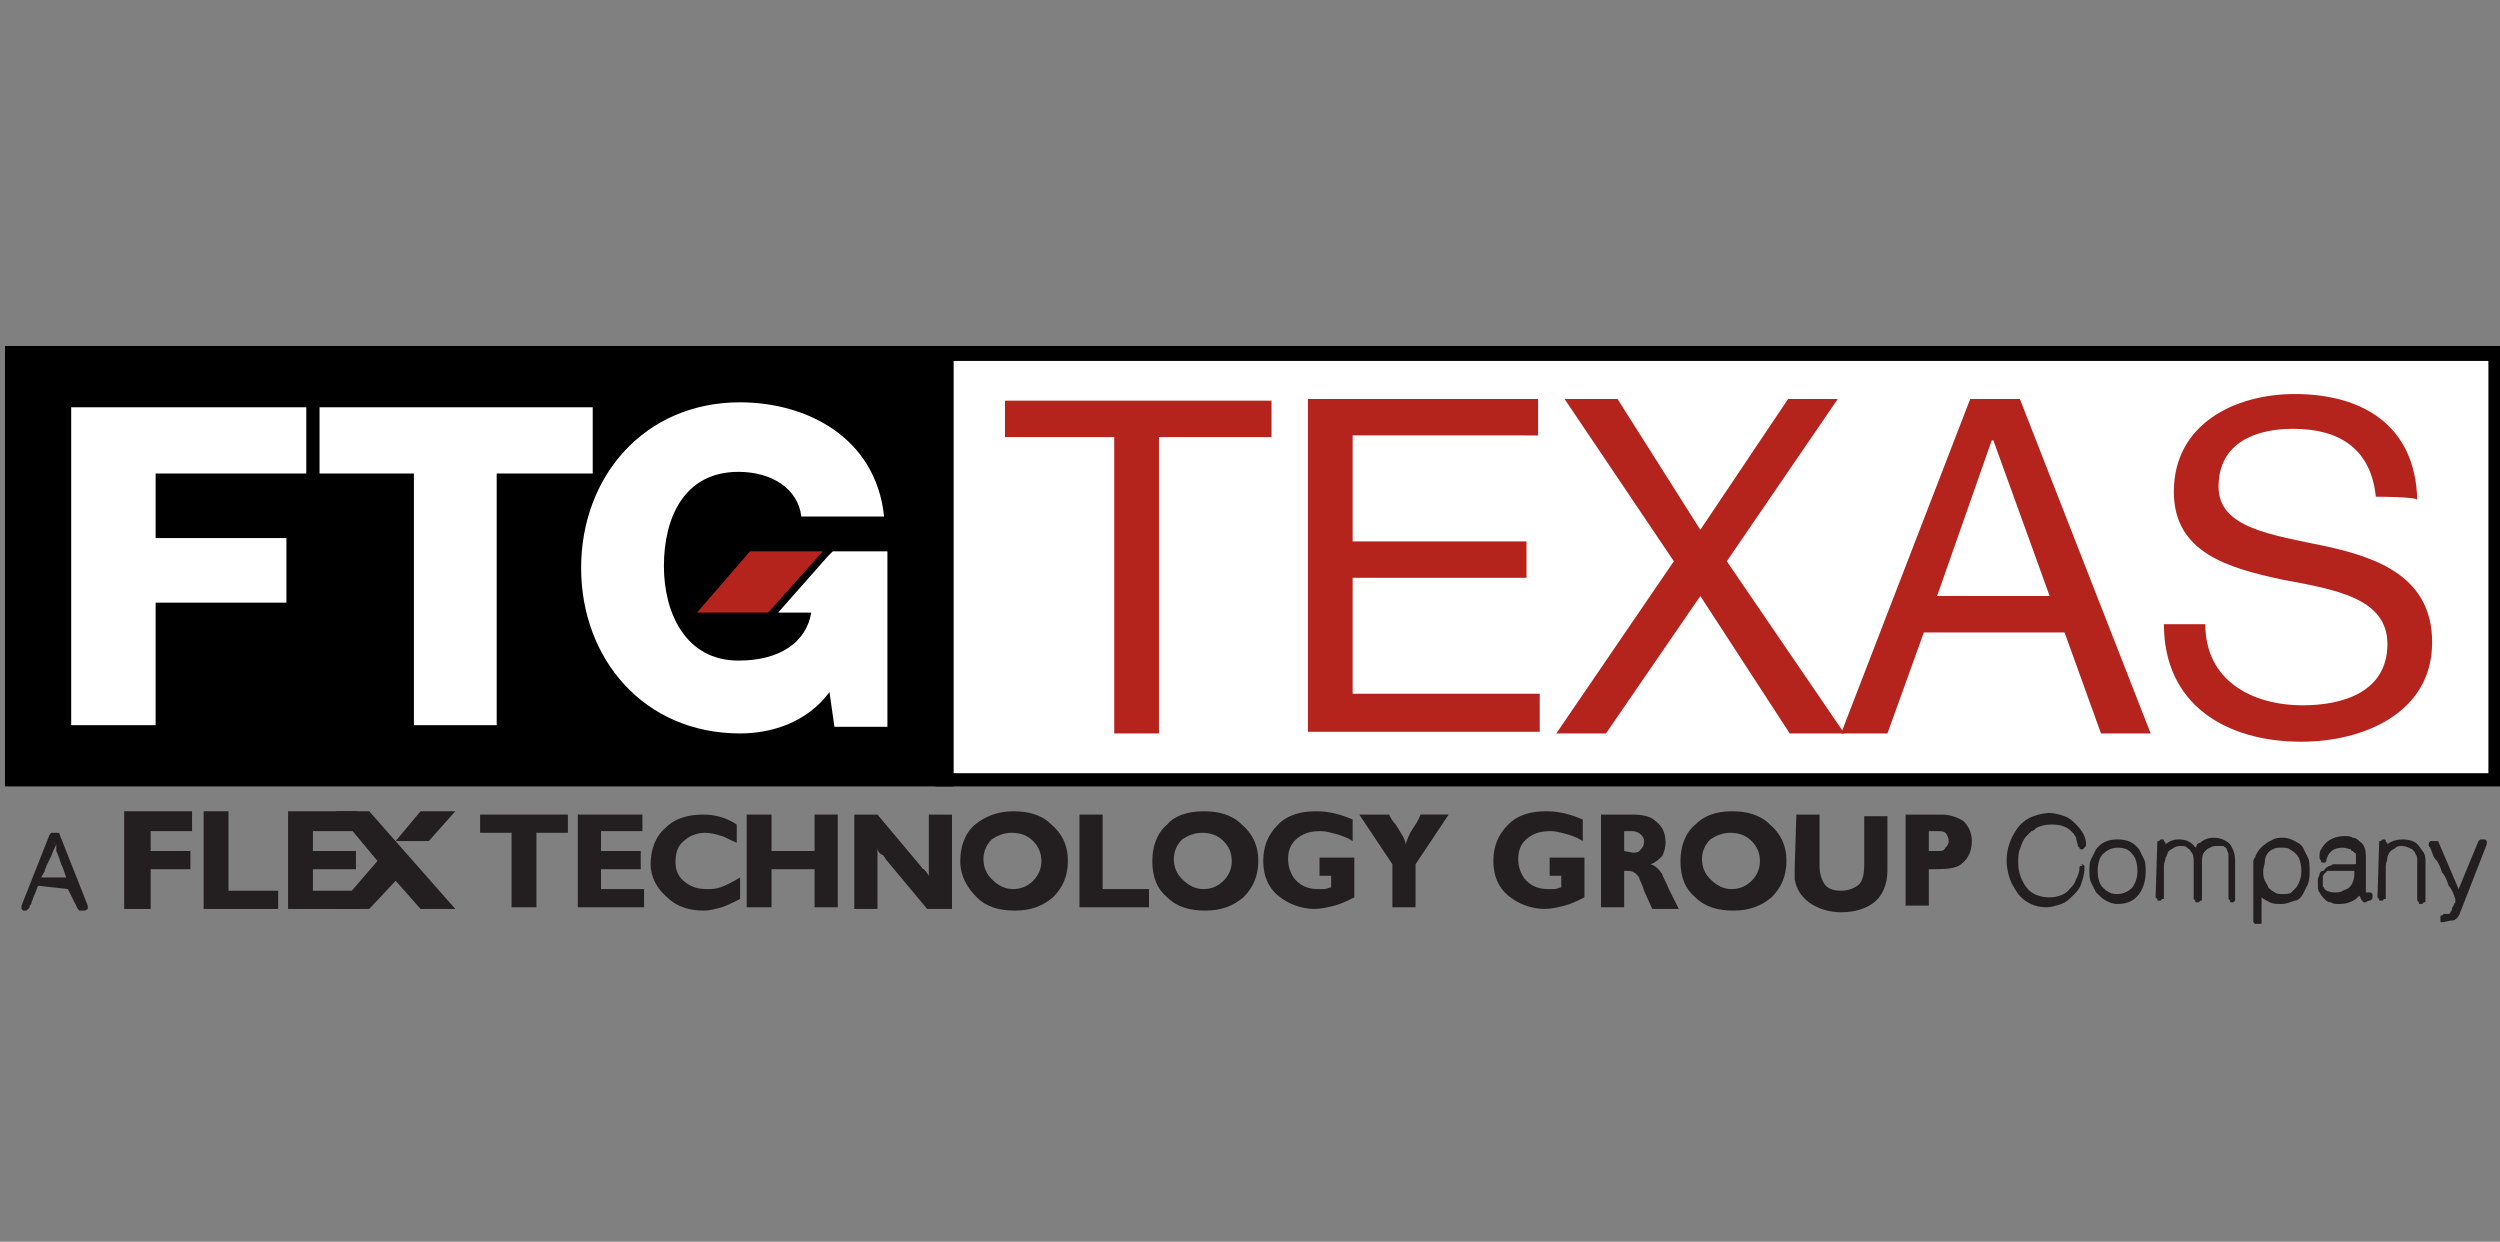 <svg xmlns="http://www.w3.org/2000/svg" xmlns:xlink="http://www.w3.org/1999/xlink" id="Layer_1" x="0px" y="0px" viewBox="0 0 151 75" style="enable-background:new 0 0 151 75;" xml:space="preserve"><rect x="0" y="0" width="151" height="75" fill="#808080" stroke="none"/><style type="text/css">	.st0{fill:#FFFFFF;}	.st1{fill:#B5231D;}	.st2{fill:#231F20;}</style><g>	<g>		<rect x="56.9" y="21.3" class="st0" width="93.8" height="25.8"></rect>		<path d="M151.2,47.5H56.5V20.9h94.7V47.5z M57.4,46.7h92.9V21.8H57.4V46.7z"></path>	</g>	<g>		<g>			<rect x="0.8" y="21.3" width="56.4" height="25.8"></rect>			<path d="M57.6,47.5H0.3V20.9h57.3V47.5z M1.2,46.7h55.5V21.8H1.2V46.7z"></path>		</g>		<g>			<g>				<polygon class="st0" points="4.3,24.6 4.3,43.8 9.4,43.8 9.4,36.4 17.3,36.4 17.3,32.5 9.4,32.5 9.4,28.6 18.5,28.6 18.5,24.6           "></polygon>			</g>			<g>				<polygon class="st0" points="35.8,28.6 30,28.6 30,43.8 25,43.8 25,28.6 19.3,28.6 19.3,24.6 35.8,24.6     "></polygon>			</g>			<g>				<path class="st0" d="M50.3,33.3L50,33.6L47,37h2c-0.3,1.8-1.9,2.9-4.4,2.9c-3.2,0-4.5-2.9-4.5-5.7c0-2.9,1.2-5.7,4.5-5.7      c2,0,3.6,1,3.8,2.7h5c-0.5-4.8-4.7-6.9-8.7-6.9c-5.8,0-9.6,4.5-9.6,10s3.8,10,9.6,10c1.8,0,4-0.6,5.4-2.5l0.3,2.1h3.2V33.3      C53.6,33.3,50.3,33.3,50.3,33.3z"></path>			</g>			<g>				<polygon class="st1" points="45.3,33.3 42.1,37 46.4,37 49.7,33.3     "></polygon>			</g>		</g>	</g>	<g>		<g>			<path class="st1" d="M67.4,26.4h-6.7v-2.2h16.1v2.2H70v17.9h-2.7V26.4L67.4,26.4z"></path>		</g>		<g>			<path class="st1" d="M79,24.1h13.9v2.2H81.7v6.4h10.5v2.2H81.7v7H93v2.3H79V24.1z"></path>		</g>		<g>			<path class="st1" d="M101.1,33.9l-6.6-9.8h3.2l5,7.9l5.3-7.9h3l-6.7,9.8l7.1,10.4h-3.3l-5.4-8.3L97,44.3h-3L101.1,33.9z"></path>		</g>		<g>			<path class="st1" d="M119,24.1h3l7.9,20.2h-3l-2.2-6.1h-8.5l-2.2,6.1h-2.8L119,24.1z M117,36h6.8l-3.4-9.4h-0.1L117,36z"></path>		</g>		<g>			<path class="st1" d="M143.5,30c-0.3-2.9-2.2-4.1-5-4.1c-2.2,0-4.5,0.8-4.5,3.5c0,2.5,3.2,2.9,6.5,3.6c3.2,0.7,6.4,1.9,6.4,5.8     c0,4.3-4.2,6-7.9,6c-4.5,0-8.3-2.2-8.3-7.1h2.5c0,3.4,2.8,4.9,5.9,4.9c2.4,0,5.1-0.8,5.1-3.7c0-2.8-3.2-3.3-6.4-3.9     c-3.2-0.7-6.5-1.6-6.5-5.3c0-4.1,3.7-5.9,7.3-5.9c4.1,0,7.3,1.9,7.4,6.4C146,30,143.5,30,143.5,30z"></path>		</g>	</g></g><g>	<g>		<path class="st2" d="M125.7,52.2c0.1,0,0.1,0,0.2,0.1c0,0,0,0.1,0,0.2c0,0.3-0.1,0.6-0.2,0.9s-0.3,0.5-0.5,0.7    c-0.2,0.2-0.4,0.4-0.7,0.5c-0.3,0.1-0.6,0.2-0.9,0.2c-0.7,0-1.3-0.3-1.7-0.8l0,0c-0.2-0.3-0.4-0.6-0.5-0.9    c-0.1-0.3-0.2-0.7-0.2-1.1c0-0.7,0.2-1.3,0.6-1.9l0,0c0.4-0.6,1-0.9,1.9-1c0.4,0,0.7,0.1,1,0.2s0.5,0.3,0.7,0.5l0,0    c0.4,0.4,0.6,0.8,0.6,1.2c0,0.1,0,0.1-0.1,0.2c0,0-0.1,0.1-0.1,0.1h-0.1c0,0-0.1,0-0.1-0.1c0,0-0.1-0.1-0.1-0.1    c0-0.2-0.1-0.3-0.1-0.5c-0.1-0.2-0.2-0.3-0.3-0.4c-0.3-0.3-0.7-0.4-1.2-0.4c-0.4,0-0.7,0.1-0.9,0.2c-0.1,0.1-0.2,0.2-0.3,0.2    c-0.1,0.1-0.2,0.2-0.3,0.3l0,0c-0.2,0.2-0.3,0.5-0.4,0.8c-0.1,0.2-0.1,0.5-0.1,0.8c0,0.6,0.2,1.1,0.5,1.5c0.3,0.4,0.8,0.6,1.4,0.6    c0.5,0,1-0.2,1.2-0.5c0.2-0.2,0.3-0.3,0.4-0.6c0.1-0.2,0.2-0.4,0.2-0.7c0,0,0-0.1,0.1-0.1c0,0,0.1,0,0.1,0L125.7,52.2L125.7,52.2    L125.7,52.2z"></path>	</g>	<g>		<path class="st2" d="M126.7,52.6c0,0.4,0.1,0.8,0.3,1c0.1,0.1,0.2,0.2,0.4,0.3c0.2,0.1,0.3,0.1,0.5,0.1c0.4,0,0.7-0.2,0.9-0.4    c0.2-0.3,0.3-0.6,0.3-1c0-0.4-0.1-0.8-0.3-1c-0.2-0.3-0.5-0.4-0.9-0.4c-0.4,0-0.7,0.2-0.9,0.4C126.8,51.8,126.7,52.2,126.7,52.6     M126.2,52.6c0-0.3,0-0.5,0.1-0.7c0.1-0.2,0.2-0.4,0.3-0.6c0.3-0.4,0.7-0.6,1.3-0.6c0.6,0,1,0.2,1.3,0.6c0.1,0.2,0.2,0.4,0.3,0.6    c0.1,0.2,0.1,0.5,0.1,0.7c0,0.5-0.1,1-0.4,1.4c-0.3,0.4-0.7,0.6-1.3,0.6c-0.3,0-0.5-0.1-0.7-0.2c-0.2-0.1-0.4-0.3-0.6-0.5    c-0.1-0.2-0.2-0.4-0.3-0.6C126.2,53.1,126.2,52.8,126.2,52.6"></path>	</g>	<g>		<path class="st2" d="M130.3,50.9c0-0.1,0-0.1,0.1-0.1c0,0,0.1-0.1,0.1-0.1h0.1c0.1,0,0.1,0,0.1,0.1c0,0,0.1,0.1,0.1,0.1V51    c0,0,0,0,0,0c0,0,0,0,0,0l0,0c0.2-0.2,0.5-0.3,0.8-0.3c0.5,0,0.8,0.2,1,0.5c0,0,0.1-0.1,0.1-0.2c0,0,0.1-0.1,0.2-0.1    c0.2-0.2,0.5-0.3,0.8-0.3c0.5,0,0.8,0.2,1,0.4c0.2,0.3,0.3,0.6,0.3,1v2.3c0,0.1,0,0.1,0,0.1c0,0-0.1,0.1-0.1,0.1h-0.1    c-0.1,0-0.1,0-0.1-0.1c0,0-0.1-0.1-0.1-0.1V52c0-0.2,0-0.3,0-0.4c0-0.1-0.1-0.2-0.1-0.3c0-0.1-0.1-0.1-0.2-0.2c-0.1,0-0.2,0-0.4,0    c-0.1,0-0.3,0-0.4,0.1c-0.1,0-0.2,0.1-0.3,0.2c-0.2,0.2-0.2,0.4-0.2,0.7v2.2c0,0.1,0,0.1-0.1,0.1c0,0-0.1,0.1-0.1,0.1h-0.1    c-0.1,0-0.1,0-0.1-0.1c0,0-0.1-0.1-0.1-0.1v-2.2c0-0.3,0-0.5-0.2-0.7l0,0c0-0.1-0.1-0.1-0.2-0.2s-0.2-0.1-0.4-0.1    c-0.1,0-0.2,0-0.4,0.1c-0.1,0.1-0.2,0.1-0.3,0.2l0,0c-0.1,0.1-0.1,0.3-0.2,0.4c0,0.2-0.1,0.3-0.1,0.5v1.9c0,0.1,0,0.1-0.1,0.1    c0,0-0.1,0.1-0.1,0.1h-0.1c-0.1,0-0.1,0-0.1-0.1c0,0-0.1-0.1-0.1-0.1L130.3,50.9L130.3,50.9z"></path>	</g>	<g>		<path class="st2" d="M137,51.5c-0.1,0.1-0.2,0.3-0.2,0.5c0,0.2-0.1,0.4-0.1,0.6c0,0.2,0,0.4,0.1,0.6c0.1,0.2,0.2,0.3,0.2,0.4    c0.1,0.1,0.2,0.2,0.4,0.3c0.1,0.1,0.3,0.1,0.5,0.1c0.2,0,0.4,0,0.5-0.1c0.1-0.1,0.2-0.2,0.3-0.3c0.2-0.3,0.3-0.6,0.3-1    c0-0.4-0.1-0.8-0.3-1c-0.1-0.1-0.2-0.2-0.4-0.3c-0.1-0.1-0.3-0.1-0.5-0.1c-0.2,0-0.4,0-0.5,0.1C137.2,51.3,137.1,51.4,137,51.5     M137.8,54.6c-0.3,0-0.5,0-0.7-0.1c-0.2-0.1-0.4-0.2-0.5-0.3v1.5c0,0.1,0,0.1-0.1,0.1c0,0-0.1,0-0.1,0h-0.1c-0.1,0-0.1,0-0.1,0    c0,0-0.1-0.1-0.1-0.1v-1.8c0,0,0,0,0-0.1c0,0,0,0,0-0.1v-0.2c0,0,0-0.1,0-0.1s0-0.1,0-0.1c0-0.1,0-0.3,0-0.4s0-0.3,0-0.4    c0-0.1,0-0.3,0-0.4c0-0.1,0-0.2,0.1-0.3l0,0c0.1-0.3,0.3-0.6,0.6-0.8c0.1-0.1,0.3-0.2,0.5-0.3c0.2-0.1,0.4-0.1,0.6-0.1    c0.3,0,0.5,0.1,0.7,0.2c0.2,0.1,0.4,0.2,0.5,0.4c0.1,0.2,0.2,0.4,0.3,0.6c0.1,0.2,0.1,0.5,0.1,0.8c0,0.3,0,0.5-0.1,0.8    c-0.1,0.2-0.2,0.4-0.3,0.6c-0.1,0.2-0.3,0.4-0.5,0.4C138.3,54.5,138.1,54.6,137.8,54.6"></path>	</g>	<g>		<path class="st2" d="M142.5,52.6C142.4,52.6,142.4,52.6,142.5,52.6C142.4,52.6,142.4,52.6,142.5,52.6l-0.1-0.3c0,0,0,0,0,0    c0,0,0,0,0,0l0.1,0.1c0,0,0,0,0,0c0,0,0,0,0,0c0,0,0,0,0,0c0,0,0,0,0,0C142.7,52.5,142.6,52.6,142.5,52.6 M142.4,52.6    c0,0-0.1,0-0.2,0c0,0-0.1,0-0.2,0c-0.1,0-0.2,0-0.4,0c-0.1,0-0.3,0-0.4,0c-0.1,0-0.1,0-0.2,0c-0.1,0-0.1,0-0.2,0    c-0.1,0-0.1,0-0.2,0c0,0-0.1,0-0.1,0.1c-0.1,0-0.1,0.1-0.2,0.2c0,0,0,0.1,0,0.2c0,0.1,0,0.1,0,0.2c0,0.1,0,0.2,0,0.2    c0,0.1,0.1,0.1,0.1,0.2c0.1,0.1,0.3,0.2,0.6,0.2c0.2,0,0.4,0,0.5-0.1c0.2-0.1,0.3-0.1,0.4-0.2l0,0c0.2-0.2,0.3-0.5,0.3-0.8V52.6z     M140.3,52.1c-0.1,0-0.1,0-0.1-0.1c0,0-0.1-0.1-0.1-0.2c0-0.2,0-0.4,0.1-0.5c0.1-0.2,0.2-0.3,0.3-0.4c0.2-0.2,0.6-0.4,1.1-0.4    c0.2,0,0.4,0,0.5,0.1c0.2,0,0.3,0.1,0.4,0.2c0.3,0.2,0.4,0.5,0.4,0.9v2.2c0,0,0,0,0,0s0,0,0.1,0c0,0,0,0,0.1,0    c0.1,0,0.1,0,0.2,0.1c0,0.1,0,0.1,0,0.2c0,0.1-0.1,0.2-0.2,0.2c-0.1,0-0.2,0.1-0.2,0.1c-0.1,0-0.2,0-0.2-0.1    c-0.1,0-0.1-0.2-0.2-0.3c0,0,0,0-0.1,0.1c0,0,0,0-0.1,0.1c-0.3,0.2-0.6,0.3-1,0.3c-0.2,0-0.4,0-0.5-0.1c-0.2,0-0.3-0.1-0.4-0.2    c-0.1-0.1-0.2-0.2-0.3-0.4c-0.1-0.1-0.1-0.3-0.1-0.5c0-0.1,0-0.2,0-0.3c0-0.1,0.1-0.2,0.1-0.3c0-0.1,0.1-0.2,0.2-0.2    c0.1,0,0.1-0.1,0.2-0.2c0.1,0,0.1-0.1,0.2-0.1c0.1,0,0.2-0.1,0.2-0.1c0.1,0,0.1,0,0.2,0c0.1,0,0.2,0,0.2,0c0,0,0.1,0,0.1,0    c0,0,0.1,0,0.1,0h0h0l0,0h0.1c0,0,0.1,0,0.1,0c0,0,0.1,0,0.1,0c0.1,0,0.2,0,0.2,0c0.1,0,0.1,0,0.2,0c0.1,0,0.1,0,0.1-0.1    c0,0,0-0.1,0-0.2c0,0,0-0.1,0-0.1s0-0.1,0-0.1c0,0,0,0,0,0c0-0.1,0-0.2-0.1-0.2c0,0,0,0-0.1-0.1c0,0-0.1,0-0.1-0.1    c-0.1,0-0.3-0.1-0.5-0.1c-0.6,0-0.9,0.3-1,0.8c0,0,0,0.1-0.1,0.1c0,0-0.1,0-0.1,0L140.3,52.1L140.3,52.1z"></path>	</g>	<g>		<path class="st2" d="M143.7,50.9c0-0.1,0-0.1,0.1-0.1c0,0,0.1-0.1,0.1-0.1h0.1c0,0,0.1,0,0.1,0.1s0.1,0.1,0.1,0.1V51c0,0,0,0,0,0    c0,0,0,0,0,0c0,0,0,0,0,0l0,0c0.2-0.2,0.6-0.3,0.9-0.3c0.4,0,0.8,0.1,1,0.4c0.1,0.1,0.2,0.3,0.3,0.4c0.1,0.2,0.1,0.4,0.1,0.6v2.3    c0,0.1,0,0.1-0.1,0.1c0,0-0.1,0.1-0.1,0.1h-0.1c-0.1,0-0.1,0-0.1-0.1c0,0-0.1-0.1-0.1-0.1V52c0-0.2,0-0.3-0.1-0.4    c0-0.1-0.1-0.2-0.2-0.3c-0.2-0.1-0.4-0.2-0.6-0.2c-0.2,0-0.3,0-0.4,0.1c-0.1,0.1-0.2,0.1-0.3,0.2c-0.1,0.1-0.2,0.3-0.2,0.4    c0,0.2-0.1,0.3-0.1,0.5v1.9c0,0.1,0,0.1-0.1,0.1c0,0-0.1,0.1-0.1,0.1h-0.1c-0.1,0-0.1,0-0.1-0.1c0,0-0.1-0.1-0.1-0.1L143.7,50.9    L143.7,50.9L143.7,50.9z"></path>	</g>	<g>		<path class="st2" d="M149.7,50.8C149.7,50.8,149.7,50.7,149.7,50.8c0.1-0.1,0.1-0.1,0.2-0.1h0.1c0,0,0.1,0,0.1,0c0,0,0,0,0.1,0.1    c0,0,0,0,0,0.1c0,0,0,0.1,0,0.1l-1.6,4.1c-0.1,0.3-0.3,0.5-0.5,0.5c-0.2,0-0.4,0.1-0.6,0.1c-0.1,0-0.1,0-0.1-0.1c0,0,0-0.1,0-0.1    v-0.1c0-0.1,0-0.1,0.1-0.1c0,0,0.1-0.1,0.1-0.1h0h0h0c0.1,0,0.2,0,0.3,0c0,0,0.1,0,0.1-0.1c0,0,0.1-0.1,0.1-0.2c0,0,0-0.1,0.1-0.2    c0,0,0-0.1,0.1-0.2c0,0,0-0.1,0-0.1c0,0,0-0.1,0-0.1c-0.1-0.3-0.2-0.6-0.4-0.8c-0.1-0.3-0.2-0.6-0.4-0.8c-0.1-0.3-0.2-0.6-0.4-0.8    s-0.2-0.6-0.4-0.8c0,0,0-0.1,0-0.1c0,0,0-0.1,0-0.1c0,0,0,0,0.1-0.1c0,0,0.1,0,0.1,0h0.2c0,0,0.1,0,0.1,0c0,0,0.1,0,0.1,0.1    l1.2,2.8L149.7,50.8z"></path>	</g>	<g>		<polygon class="st2" points="29,49.2 34.3,49.2 34.3,50.3 32.4,50.3 32.4,54.8 30.9,54.8 30.9,50.3 29,50.3   "></polygon>	</g>	<g>		<polygon class="st2" points="34.9,49.2 38.8,49.2 38.8,50.2 36.3,50.2 36.3,51.4 38.7,51.4 38.7,52.5 36.3,52.5 36.3,53.7     38.9,53.7 38.9,54.8 34.9,54.8   "></polygon>	</g>	<g>		<path class="st2" d="M44.5,50.9c-0.5-0.2-0.8-0.4-0.9-0.4c-0.3-0.1-0.7-0.2-1-0.2c-0.5,0-1,0.2-1.3,0.5c-0.4,0.3-0.5,0.8-0.5,1.3    c0,0.5,0.2,0.9,0.6,1.2c0.4,0.3,0.8,0.4,1.3,0.4c0.3,0,0.5,0,0.8-0.1c0.3-0.1,0.7-0.3,1.2-0.6v1.3c-0.4,0.2-0.8,0.4-1.1,0.5    c-0.4,0.1-0.7,0.2-1.1,0.2c-0.8,0-1.6-0.2-2.2-0.8c-0.6-0.5-1-1.2-1-2c0-0.9,0.3-1.7,0.9-2.2c0.6-0.6,1.4-0.8,2.3-0.8    c0.7,0,1.4,0.2,2,0.6L44.5,50.9L44.5,50.9z"></path>	</g>	<g>		<polygon class="st2" points="45.1,49.2 46.6,49.2 46.6,51.4 49.2,51.4 49.2,49.2 50.6,49.2 50.6,54.8 49.2,54.8 49.2,52.5     46.6,52.5 46.6,54.8 45.1,54.8   "></polygon>	</g>	<g>		<path class="st2" d="M51.6,49.2H53l2.6,3.1c0.1,0.1,0.1,0.2,0.2,0.2c0.2,0.2,0.3,0.4,0.3,0.4c0-0.1,0-0.2,0-0.4c0-0.2,0-0.3,0-0.5    v-2.8h1.4v5.7H56l-2.5-3c-0.1-0.2-0.2-0.3-0.3-0.3c-0.1-0.1-0.2-0.2-0.2-0.4c0,0.2,0,0.3,0,0.5c0,0.2,0,0.3,0,0.4v2.8h-1.4    L51.6,49.2L51.6,49.2L51.6,49.2z"></path>	</g>	<g>		<path class="st2" d="M61.2,53.7c0.5,0,0.9-0.2,1.2-0.5c0.3-0.3,0.5-0.7,0.5-1.2c0-0.5-0.2-0.9-0.5-1.2c-0.3-0.3-0.7-0.5-1.3-0.5    c-0.5,0-0.9,0.2-1.2,0.4c-0.3,0.3-0.5,0.7-0.5,1.2c0,0.5,0.2,0.9,0.5,1.2C60.3,53.5,60.7,53.7,61.2,53.7 M61.2,49    c0.9,0,1.7,0.2,2.3,0.8c0.6,0.5,1,1.2,1,2.2c0,0.9-0.3,1.6-0.9,2.2c-0.6,0.5-1.3,0.8-2.3,0.8c-0.9,0-1.7-0.2-2.3-0.8    C58.4,53.6,58,52.9,58,52c0-0.9,0.3-1.7,0.9-2.2C59.5,49.3,60.3,49,61.2,49"></path>	</g>	<g>		<polygon class="st2" points="65.2,49.2 66.6,49.2 66.6,53.7 69.4,53.7 69.4,54.8 65.2,54.8   "></polygon>	</g>	<g>		<path class="st2" d="M72.7,53.7c0.5,0,0.9-0.2,1.2-0.5s0.5-0.7,0.5-1.2c0-0.5-0.2-0.9-0.5-1.2c-0.3-0.3-0.7-0.5-1.3-0.5    c-0.5,0-0.9,0.2-1.2,0.4c-0.3,0.3-0.5,0.7-0.5,1.2c0,0.5,0.2,0.9,0.5,1.2C71.8,53.5,72.2,53.7,72.7,53.7 M72.7,49    c0.9,0,1.7,0.2,2.3,0.8c0.6,0.5,1,1.2,1,2.2c0,0.9-0.3,1.6-0.9,2.2c-0.6,0.5-1.3,0.8-2.3,0.8c-0.9,0-1.7-0.2-2.3-0.8    c-0.6-0.5-0.9-1.2-0.9-2.2c0-0.9,0.3-1.7,0.9-2.2C70.9,49.3,71.7,49,72.7,49"></path>	</g>	<g>		<path class="st2" d="M81.7,50.8c-0.3-0.2-0.6-0.3-0.9-0.4c-0.4-0.1-0.7-0.2-1-0.2c-0.6,0-1,0.1-1.4,0.4c-0.4,0.3-0.6,0.7-0.6,1.3    c0,0.5,0.2,1,0.5,1.3c0.3,0.3,0.7,0.5,1.3,0.5c0.1,0,0.3,0,0.4,0c0.1,0,0.3-0.1,0.4-0.1v-0.7h-0.7v-1.1l2.1,0v2.4    c-0.4,0.2-0.8,0.4-1.2,0.5c-0.4,0.1-0.8,0.2-1.2,0.2c-0.8,0-1.6-0.3-2.2-0.8c-0.6-0.5-0.9-1.2-0.9-2.1c0-0.9,0.3-1.6,0.9-2.2    s1.4-0.8,2.3-0.8c0.8,0,1.5,0.2,2.2,0.5L81.7,50.8L81.7,50.8z"></path>	</g>	<g>		<path class="st2" d="M83.9,49.2c0.1,0.2,0.2,0.4,0.4,0.6c0.3,0.5,0.6,0.9,0.6,1.2c0.1-0.3,0.2-0.6,0.4-0.9    c0.2-0.3,0.4-0.6,0.5-0.9h1.7l-2,3v2.6h-1.4v-2.6l-2-3L83.9,49.2L83.9,49.2z"></path>	</g>	<g>		<path class="st2" d="M95.6,50.8c-0.3-0.2-0.6-0.3-0.9-0.4c-0.4-0.1-0.7-0.2-1-0.2c-0.6,0-1,0.1-1.4,0.4c-0.4,0.3-0.6,0.7-0.6,1.3    c0,0.5,0.2,1,0.5,1.3c0.3,0.3,0.7,0.5,1.3,0.5c0.1,0,0.3,0,0.4,0c0.1,0,0.3-0.1,0.4-0.1v-0.7h-0.7v-1.1l2.1,0v2.4    c-0.4,0.2-0.8,0.4-1.2,0.5c-0.4,0.1-0.8,0.2-1.2,0.2c-0.8,0-1.6-0.3-2.2-0.8c-0.6-0.5-0.9-1.2-0.9-2.1c0-0.9,0.3-1.6,0.9-2.2    c0.6-0.6,1.4-0.8,2.3-0.8c0.8,0,1.5,0.2,2.2,0.5L95.6,50.8L95.6,50.8z"></path>	</g>	<g>		<path class="st2" d="M98.6,51.5c0.2,0,0.4,0,0.5-0.2c0.1-0.1,0.2-0.2,0.2-0.5c0-0.2-0.1-0.3-0.2-0.4c-0.1-0.1-0.3-0.2-0.5-0.2    h-0.5v1.2L98.6,51.5L98.6,51.5z M96.6,49.2h2c0.6,0,1.1,0.1,1.4,0.4c0.4,0.3,0.6,0.7,0.6,1.3c0,0.3-0.1,0.6-0.2,0.8    c-0.2,0.2-0.4,0.4-0.7,0.5c0.3,0.1,0.5,0.3,0.7,0.6c0,0.1,0.2,0.4,0.4,0.9c0.2,0.4,0.4,0.8,0.6,1.2h-1.6l-0.5-1.1    C99.2,53.4,99,53.1,99,53c-0.2-0.3-0.4-0.4-0.7-0.4h-0.2v2.2h-1.4V49.2z"></path>	</g>	<g>		<path class="st2" d="M104.6,53.7c0.5,0,0.9-0.2,1.2-0.5s0.5-0.7,0.5-1.2c0-0.5-0.2-0.9-0.5-1.2c-0.3-0.3-0.7-0.5-1.3-0.5    c-0.5,0-0.9,0.2-1.2,0.4c-0.3,0.3-0.5,0.7-0.5,1.2c0,0.5,0.2,0.9,0.5,1.2C103.7,53.5,104.1,53.7,104.6,53.7 M104.6,49    c0.9,0,1.7,0.2,2.3,0.8c0.6,0.5,1,1.2,1,2.2c0,0.9-0.3,1.6-0.9,2.2c-0.6,0.5-1.3,0.8-2.3,0.8c-0.9,0-1.7-0.2-2.3-0.8    c-0.6-0.5-0.9-1.2-0.9-2.2c0-0.9,0.3-1.7,0.9-2.2C102.9,49.3,103.6,49,104.6,49"></path>	</g>	<g>		<path class="st2" d="M108.5,49.2h1.4v3.1c0,0.4,0.1,0.8,0.3,1.1c0.2,0.3,0.6,0.4,1,0.4c0.5,0,0.9-0.2,1.1-0.4    c0.2-0.2,0.3-0.6,0.3-1.2v-2.9h1.4v3.3c0,0.8-0.3,1.5-0.8,1.9c-0.5,0.4-1.2,0.6-2,0.6c-0.7,0-1.3-0.2-1.8-0.5    c-0.6-0.4-0.9-0.9-1-1.5c0-0.1,0-0.2,0-0.3c0-0.1,0-0.2,0-0.3v-0.1L108.5,49.2L108.5,49.2L108.5,49.2z"></path>	</g>	<g>		<path class="st2" d="M117.1,51.4c0.2,0,0.3,0,0.4-0.2c0.1-0.1,0.2-0.2,0.2-0.4c0-0.2-0.1-0.4-0.2-0.5c-0.1-0.1-0.3-0.1-0.6-0.1    h-0.4v1.2L117.1,51.4L117.1,51.4z M115.1,49.2h2.2c0.5,0,1,0.2,1.3,0.4c0.3,0.3,0.5,0.7,0.5,1.2c0,0.7-0.3,1.2-0.8,1.5    c-0.4,0.2-1,0.2-1.8,0.2v2.2h-1.4V49.2z"></path>	</g>	<g>		<polygon class="st2" points="7.5,49 11.6,49 11.6,50.2 9.1,50.2 9.1,51.4 11.5,51.4 11.5,52.5 9.1,52.5 9.1,54.9 7.5,54.9   "></polygon>	</g>	<g>		<polygon class="st2" points="12.3,49 13.8,49 13.8,53.8 16.8,53.8 16.8,54.9 12.3,54.9   "></polygon>	</g>	<g>		<polygon class="st2" points="17.4,49 21.6,49 21.6,50.2 18.9,50.2 18.9,51.4 21.5,51.4 21.5,52.5 18.9,52.5 18.9,53.8 21.7,53.8     21.7,54.9 17.4,54.9   "></polygon>	</g>	<g>		<polygon class="st2" points="23.9,50.8 23.9,50.8 25.9,50.8 27.5,49 25.4,49   "></polygon>	</g>	<g>		<polygon class="st2" points="27.5,54.9 22.3,49 20.3,49 22.8,52 20.3,54.9 22.3,54.9 23.9,53.2 25.4,54.9   "></polygon>	</g>	<g>		<path class="st2" d="M3.4,50.7c0,0.1,0,0.1-0.1,0.2c0,0,0,0.1-0.1,0.2c0,0,0,0,0,0c0,0,0,0,0,0c0,0,0,0,0,0c0,0,0,0,0,0l0,0    c0,0,0-0.1,0-0.1c0,0,0-0.1,0-0.1c0,0,0,0,0,0s0,0,0,0l0.1,0.1C3.3,50.7,3.3,50.7,3.4,50.7C3.4,50.6,3.4,50.6,3.4,50.7L3.4,50.7z     M4,53c-0.1-0.3-0.2-0.6-0.3-0.8c-0.1-0.3-0.2-0.6-0.3-0.8c0,0,0,0,0-0.1c0,0,0,0,0-0.1s0,0,0-0.1s0,0,0-0.1    c-0.1,0.2-0.2,0.4-0.3,0.7c-0.1,0.2-0.2,0.4-0.3,0.6c0,0.1-0.1,0.2-0.1,0.3S2.5,52.9,2.5,53L4,53C4,53,4,53,4,53z M2.3,53.5    c-0.1,0.2-0.1,0.3-0.2,0.5c-0.1,0.2-0.1,0.3-0.2,0.5c0,0.1,0,0.1-0.1,0.2c0,0.1,0,0.1-0.1,0.2l0,0c0,0,0,0-0.1,0.1    c0,0-0.1,0-0.1,0H1.5c0,0-0.1,0-0.1,0s0,0-0.1-0.1c0,0,0,0,0-0.1c0,0,0-0.1,0-0.1l1.7-4.3c0,0,0,0,0.1-0.1c0,0,0.1,0,0.1,0h0.2    c0,0,0.1,0,0.1,0c0,0,0.1,0,0.1,0.1l1.7,4.3c0,0.1,0,0.1,0,0.2c0,0-0.1,0.1-0.2,0.1H4.9c0,0-0.1,0-0.1,0c0,0,0,0-0.1-0.1l0,0    c-0.1-0.2-0.2-0.4-0.3-0.6c-0.1-0.2-0.2-0.4-0.3-0.6L2.3,53.5L2.3,53.5z"></path>	</g></g></svg>